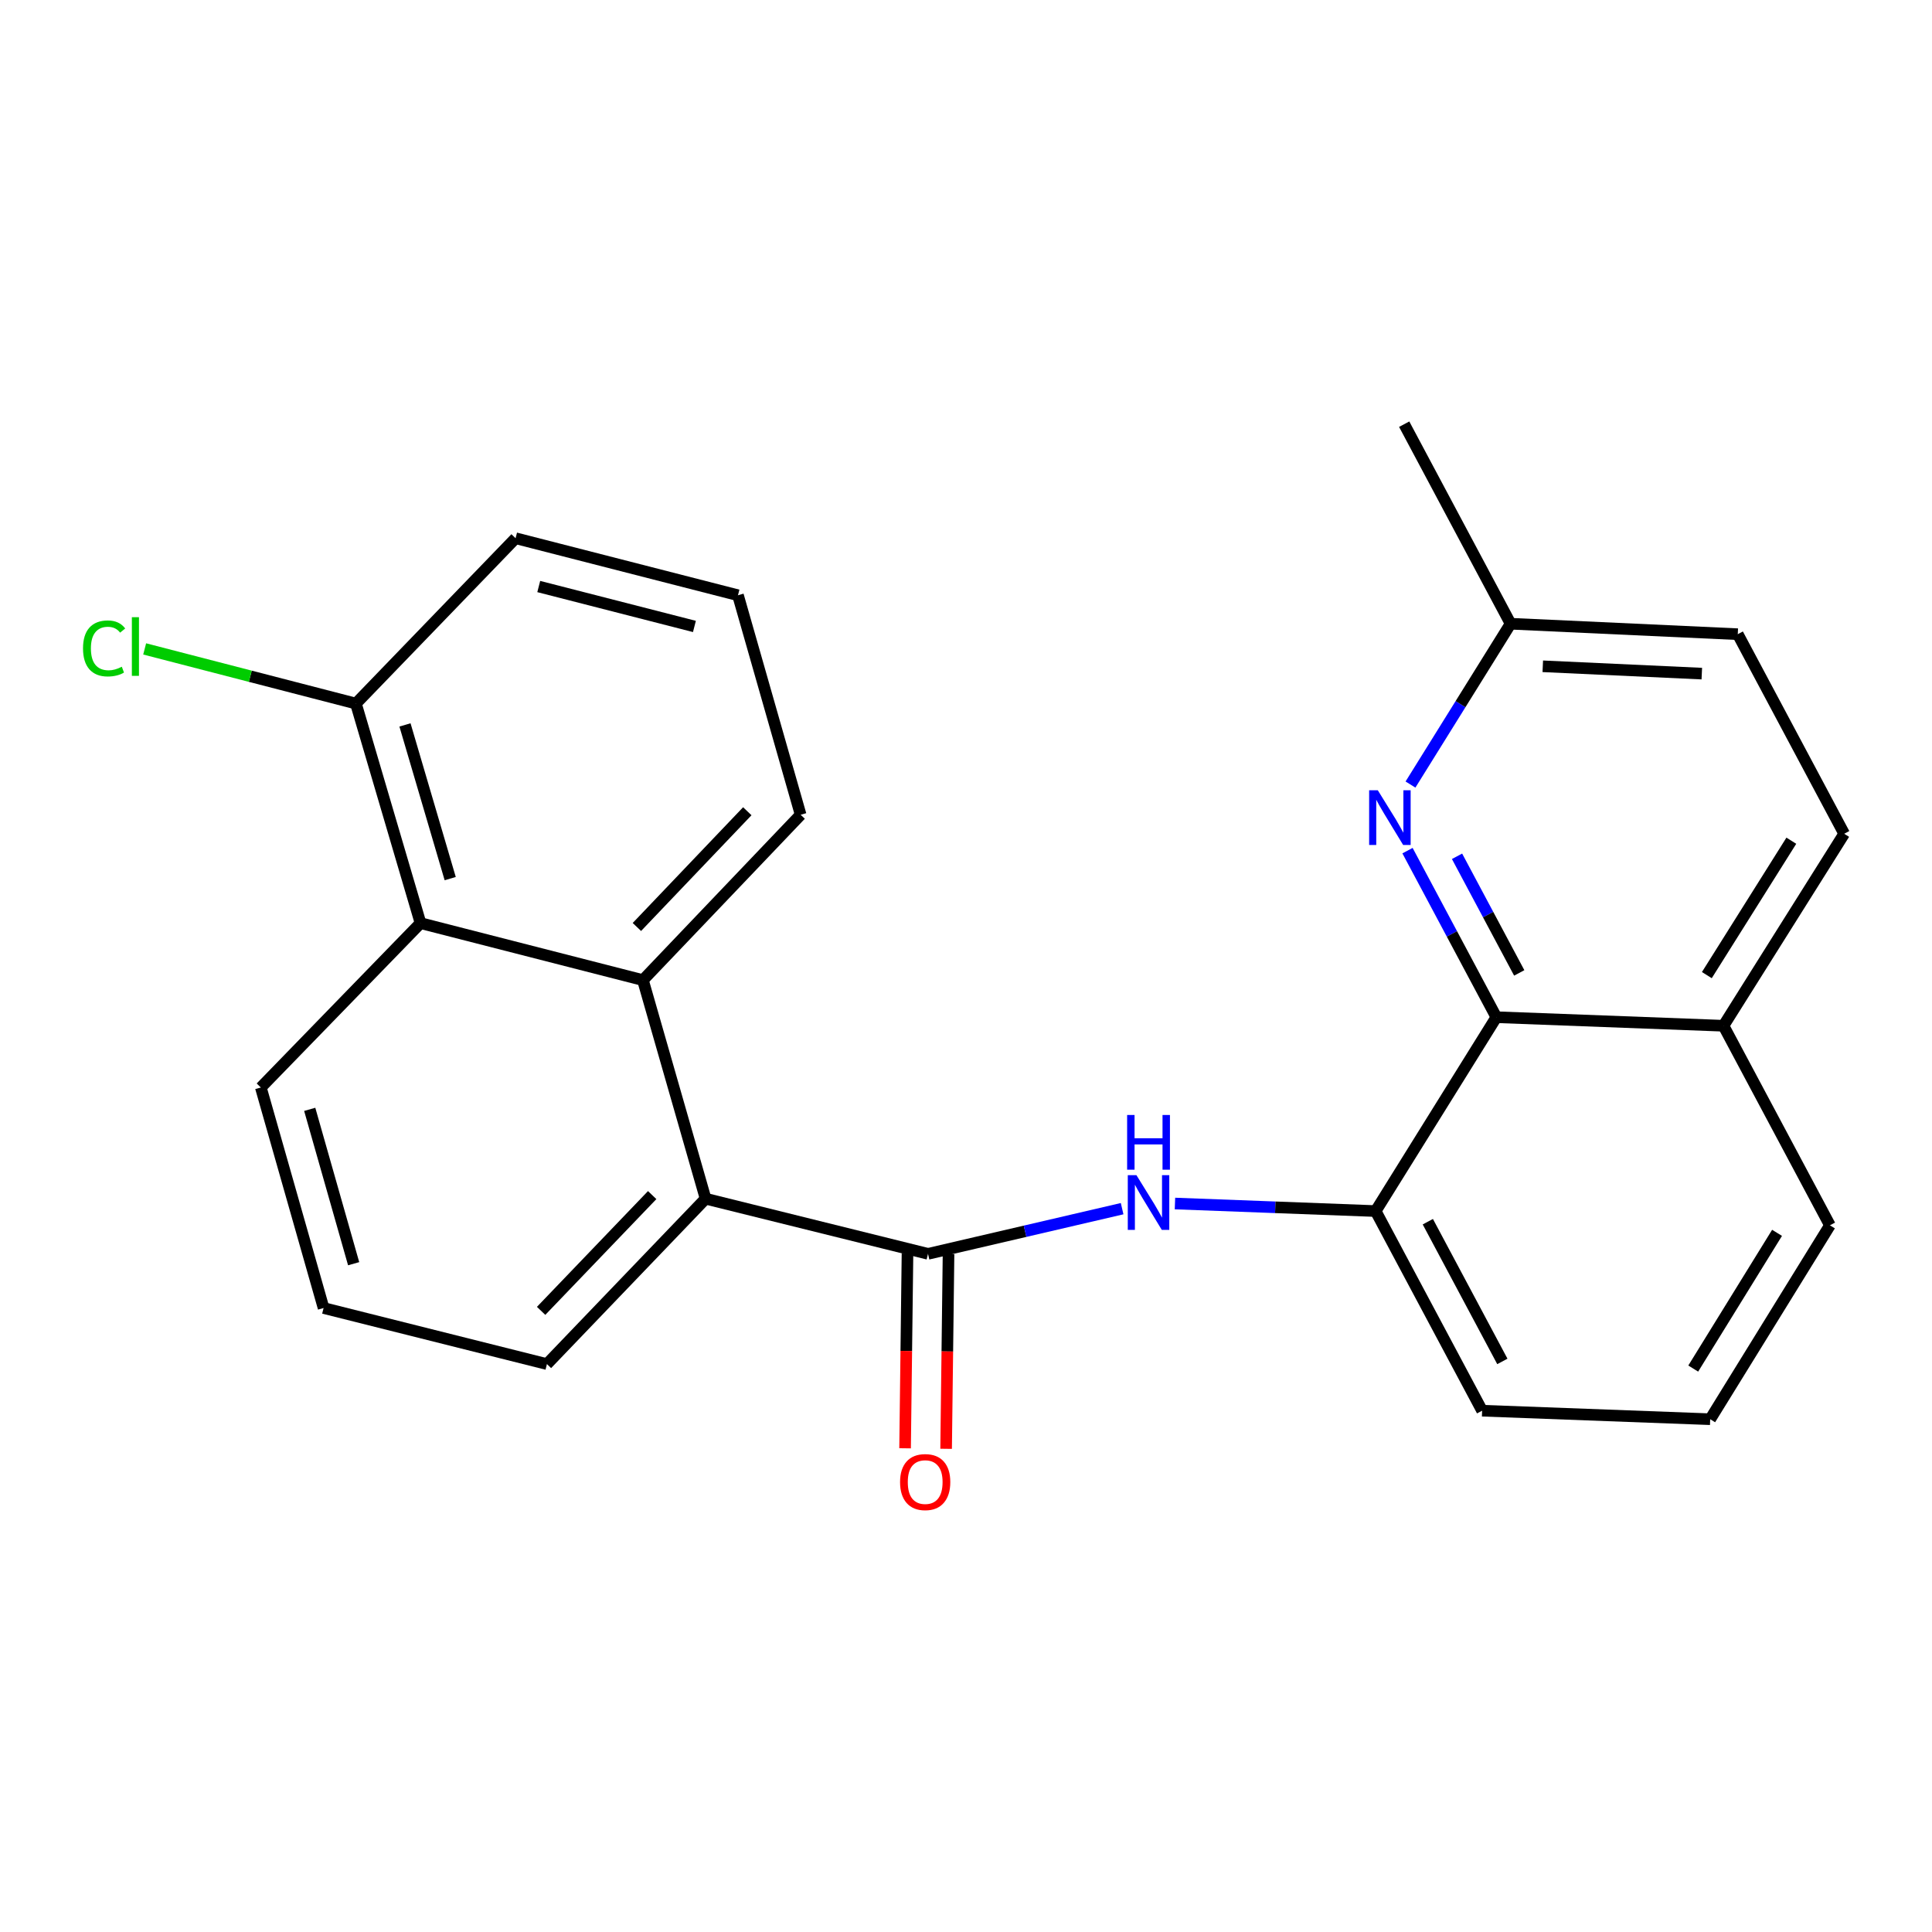 <?xml version='1.0' encoding='iso-8859-1'?>
<svg version='1.1' baseProfile='full'
              xmlns='http://www.w3.org/2000/svg'
                      xmlns:rdkit='http://www.rdkit.org/xml'
                      xmlns:xlink='http://www.w3.org/1999/xlink'
                  xml:space='preserve'
width='1000px' height='1000px' viewBox='0 0 1000 1000'>
<!-- END OF HEADER -->
<rect style='opacity:1.0;fill:#FFFFFF;stroke:none' width='1000' height='1000' x='0' y='0'> </rect>
<path class='bond-0' d='M 480.337,648.989 L 530.573,637.298' style='fill:none;fill-rule:evenodd;stroke:#000000;stroke-width:6px;stroke-linecap:butt;stroke-linejoin:miter;stroke-opacity:1' />
<path class='bond-0' d='M 530.573,637.298 L 580.809,625.606' style='fill:none;fill-rule:evenodd;stroke:#0000FF;stroke-width:6px;stroke-linecap:butt;stroke-linejoin:miter;stroke-opacity:1' />
<path class='bond-1' d='M 480.337,648.989 L 365.216,620.442' style='fill:none;fill-rule:evenodd;stroke:#000000;stroke-width:6px;stroke-linecap:butt;stroke-linejoin:miter;stroke-opacity:1' />
<path class='bond-7' d='M 469.717,648.858 L 469.092,699.246' style='fill:none;fill-rule:evenodd;stroke:#000000;stroke-width:6px;stroke-linecap:butt;stroke-linejoin:miter;stroke-opacity:1' />
<path class='bond-7' d='M 469.092,699.246 L 468.468,749.634' style='fill:none;fill-rule:evenodd;stroke:#FF0000;stroke-width:6px;stroke-linecap:butt;stroke-linejoin:miter;stroke-opacity:1' />
<path class='bond-7' d='M 490.957,649.121 L 490.333,699.509' style='fill:none;fill-rule:evenodd;stroke:#000000;stroke-width:6px;stroke-linecap:butt;stroke-linejoin:miter;stroke-opacity:1' />
<path class='bond-7' d='M 490.333,699.509 L 489.708,749.897' style='fill:none;fill-rule:evenodd;stroke:#FF0000;stroke-width:6px;stroke-linecap:butt;stroke-linejoin:miter;stroke-opacity:1' />
<path class='bond-5' d='M 608.159,622.94 L 660.095,624.895' style='fill:none;fill-rule:evenodd;stroke:#0000FF;stroke-width:6px;stroke-linecap:butt;stroke-linejoin:miter;stroke-opacity:1' />
<path class='bond-5' d='M 660.095,624.895 L 712.03,626.85' style='fill:none;fill-rule:evenodd;stroke:#000000;stroke-width:6px;stroke-linecap:butt;stroke-linejoin:miter;stroke-opacity:1' />
<path class='bond-2' d='M 365.216,620.442 L 332.775,507.304' style='fill:none;fill-rule:evenodd;stroke:#000000;stroke-width:6px;stroke-linecap:butt;stroke-linejoin:miter;stroke-opacity:1' />
<path class='bond-15' d='M 365.216,620.442 L 283.092,706.048' style='fill:none;fill-rule:evenodd;stroke:#000000;stroke-width:6px;stroke-linecap:butt;stroke-linejoin:miter;stroke-opacity:1' />
<path class='bond-15' d='M 337.569,618.577 L 280.081,678.502' style='fill:none;fill-rule:evenodd;stroke:#000000;stroke-width:6px;stroke-linecap:butt;stroke-linejoin:miter;stroke-opacity:1' />
<path class='bond-6' d='M 332.775,507.304 L 217.666,477.813' style='fill:none;fill-rule:evenodd;stroke:#000000;stroke-width:6px;stroke-linecap:butt;stroke-linejoin:miter;stroke-opacity:1' />
<path class='bond-14' d='M 332.775,507.304 L 414.416,421.721' style='fill:none;fill-rule:evenodd;stroke:#000000;stroke-width:6px;stroke-linecap:butt;stroke-linejoin:miter;stroke-opacity:1' />
<path class='bond-14' d='M 329.651,479.804 L 386.799,419.896' style='fill:none;fill-rule:evenodd;stroke:#000000;stroke-width:6px;stroke-linecap:butt;stroke-linejoin:miter;stroke-opacity:1' />
<path class='bond-3' d='M 728.52,440.284 L 751.513,483.394' style='fill:none;fill-rule:evenodd;stroke:#0000FF;stroke-width:6px;stroke-linecap:butt;stroke-linejoin:miter;stroke-opacity:1' />
<path class='bond-3' d='M 751.513,483.394 L 774.506,526.504' style='fill:none;fill-rule:evenodd;stroke:#000000;stroke-width:6px;stroke-linecap:butt;stroke-linejoin:miter;stroke-opacity:1' />
<path class='bond-3' d='M 754.161,443.22 L 770.256,473.397' style='fill:none;fill-rule:evenodd;stroke:#0000FF;stroke-width:6px;stroke-linecap:butt;stroke-linejoin:miter;stroke-opacity:1' />
<path class='bond-3' d='M 770.256,473.397 L 786.351,503.575' style='fill:none;fill-rule:evenodd;stroke:#000000;stroke-width:6px;stroke-linecap:butt;stroke-linejoin:miter;stroke-opacity:1' />
<path class='bond-10' d='M 730.061,406.081 L 755.971,364.46' style='fill:none;fill-rule:evenodd;stroke:#0000FF;stroke-width:6px;stroke-linecap:butt;stroke-linejoin:miter;stroke-opacity:1' />
<path class='bond-10' d='M 755.971,364.46 L 781.882,322.839' style='fill:none;fill-rule:evenodd;stroke:#000000;stroke-width:6px;stroke-linecap:butt;stroke-linejoin:miter;stroke-opacity:1' />
<path class='bond-4' d='M 774.506,526.504 L 712.03,626.85' style='fill:none;fill-rule:evenodd;stroke:#000000;stroke-width:6px;stroke-linecap:butt;stroke-linejoin:miter;stroke-opacity:1' />
<path class='bond-9' d='M 774.506,526.504 L 892.07,530.93' style='fill:none;fill-rule:evenodd;stroke:#000000;stroke-width:6px;stroke-linecap:butt;stroke-linejoin:miter;stroke-opacity:1' />
<path class='bond-16' d='M 712.03,626.85 L 767.142,730.17' style='fill:none;fill-rule:evenodd;stroke:#000000;stroke-width:6px;stroke-linecap:butt;stroke-linejoin:miter;stroke-opacity:1' />
<path class='bond-16' d='M 739.04,632.351 L 777.618,704.674' style='fill:none;fill-rule:evenodd;stroke:#000000;stroke-width:6px;stroke-linecap:butt;stroke-linejoin:miter;stroke-opacity:1' />
<path class='bond-8' d='M 217.666,477.813 L 184.221,364.167' style='fill:none;fill-rule:evenodd;stroke:#000000;stroke-width:6px;stroke-linecap:butt;stroke-linejoin:miter;stroke-opacity:1' />
<path class='bond-8' d='M 233.027,454.769 L 209.616,375.217' style='fill:none;fill-rule:evenodd;stroke:#000000;stroke-width:6px;stroke-linecap:butt;stroke-linejoin:miter;stroke-opacity:1' />
<path class='bond-24' d='M 217.666,477.813 L 135.01,562.887' style='fill:none;fill-rule:evenodd;stroke:#000000;stroke-width:6px;stroke-linecap:butt;stroke-linejoin:miter;stroke-opacity:1' />
<path class='bond-12' d='M 184.221,364.167 L 129.55,350.023' style='fill:none;fill-rule:evenodd;stroke:#000000;stroke-width:6px;stroke-linecap:butt;stroke-linejoin:miter;stroke-opacity:1' />
<path class='bond-12' d='M 129.55,350.023 L 74.879,335.879' style='fill:none;fill-rule:evenodd;stroke:#00CC00;stroke-width:6px;stroke-linecap:butt;stroke-linejoin:miter;stroke-opacity:1' />
<path class='bond-25' d='M 184.221,364.167 L 266.865,278.584' style='fill:none;fill-rule:evenodd;stroke:#000000;stroke-width:6px;stroke-linecap:butt;stroke-linejoin:miter;stroke-opacity:1' />
<path class='bond-11' d='M 892.07,530.93 L 954.545,431.552' style='fill:none;fill-rule:evenodd;stroke:#000000;stroke-width:6px;stroke-linecap:butt;stroke-linejoin:miter;stroke-opacity:1' />
<path class='bond-11' d='M 883.458,504.717 L 927.19,435.153' style='fill:none;fill-rule:evenodd;stroke:#000000;stroke-width:6px;stroke-linecap:butt;stroke-linejoin:miter;stroke-opacity:1' />
<path class='bond-26' d='M 892.07,530.93 L 947.17,634.226' style='fill:none;fill-rule:evenodd;stroke:#000000;stroke-width:6px;stroke-linecap:butt;stroke-linejoin:miter;stroke-opacity:1' />
<path class='bond-23' d='M 781.882,322.839 L 726.806,219.555' style='fill:none;fill-rule:evenodd;stroke:#000000;stroke-width:6px;stroke-linecap:butt;stroke-linejoin:miter;stroke-opacity:1' />
<path class='bond-27' d='M 781.882,322.839 L 899.469,328.256' style='fill:none;fill-rule:evenodd;stroke:#000000;stroke-width:6px;stroke-linecap:butt;stroke-linejoin:miter;stroke-opacity:1' />
<path class='bond-27' d='M 798.542,344.871 L 880.854,348.663' style='fill:none;fill-rule:evenodd;stroke:#000000;stroke-width:6px;stroke-linecap:butt;stroke-linejoin:miter;stroke-opacity:1' />
<path class='bond-13' d='M 954.545,431.552 L 899.469,328.256' style='fill:none;fill-rule:evenodd;stroke:#000000;stroke-width:6px;stroke-linecap:butt;stroke-linejoin:miter;stroke-opacity:1' />
<path class='bond-19' d='M 414.416,421.721 L 381.974,308.099' style='fill:none;fill-rule:evenodd;stroke:#000000;stroke-width:6px;stroke-linecap:butt;stroke-linejoin:miter;stroke-opacity:1' />
<path class='bond-18' d='M 283.092,706.048 L 167.487,677.029' style='fill:none;fill-rule:evenodd;stroke:#000000;stroke-width:6px;stroke-linecap:butt;stroke-linejoin:miter;stroke-opacity:1' />
<path class='bond-20' d='M 767.142,730.17 L 885.19,734.583' style='fill:none;fill-rule:evenodd;stroke:#000000;stroke-width:6px;stroke-linecap:butt;stroke-linejoin:miter;stroke-opacity:1' />
<path class='bond-17' d='M 135.01,562.887 L 167.487,677.029' style='fill:none;fill-rule:evenodd;stroke:#000000;stroke-width:6px;stroke-linecap:butt;stroke-linejoin:miter;stroke-opacity:1' />
<path class='bond-17' d='M 160.313,574.195 L 183.047,654.094' style='fill:none;fill-rule:evenodd;stroke:#000000;stroke-width:6px;stroke-linecap:butt;stroke-linejoin:miter;stroke-opacity:1' />
<path class='bond-21' d='M 381.974,308.099 L 266.865,278.584' style='fill:none;fill-rule:evenodd;stroke:#000000;stroke-width:6px;stroke-linecap:butt;stroke-linejoin:miter;stroke-opacity:1' />
<path class='bond-21' d='M 359.432,324.249 L 278.855,303.588' style='fill:none;fill-rule:evenodd;stroke:#000000;stroke-width:6px;stroke-linecap:butt;stroke-linejoin:miter;stroke-opacity:1' />
<path class='bond-22' d='M 885.19,734.583 L 947.17,634.226' style='fill:none;fill-rule:evenodd;stroke:#000000;stroke-width:6px;stroke-linecap:butt;stroke-linejoin:miter;stroke-opacity:1' />
<path class='bond-22' d='M 876.413,708.368 L 919.799,638.118' style='fill:none;fill-rule:evenodd;stroke:#000000;stroke-width:6px;stroke-linecap:butt;stroke-linejoin:miter;stroke-opacity:1' />
<path  class='atom-1' d='M 588.219 608.265
L 597.499 623.265
Q 598.419 624.745, 599.899 627.425
Q 601.379 630.105, 601.459 630.265
L 601.459 608.265
L 605.219 608.265
L 605.219 636.585
L 601.339 636.585
L 591.379 620.185
Q 590.219 618.265, 588.979 616.065
Q 587.779 613.865, 587.419 613.185
L 587.419 636.585
L 583.739 636.585
L 583.739 608.265
L 588.219 608.265
' fill='#0000FF'/>
<path  class='atom-1' d='M 583.399 577.113
L 587.239 577.113
L 587.239 589.153
L 601.719 589.153
L 601.719 577.113
L 605.559 577.113
L 605.559 605.433
L 601.719 605.433
L 601.719 592.353
L 587.239 592.353
L 587.239 605.433
L 583.399 605.433
L 583.399 577.113
' fill='#0000FF'/>
<path  class='atom-4' d='M 713.146 409.036
L 722.426 424.036
Q 723.346 425.516, 724.826 428.196
Q 726.306 430.876, 726.386 431.036
L 726.386 409.036
L 730.146 409.036
L 730.146 437.356
L 726.266 437.356
L 716.306 420.956
Q 715.146 419.036, 713.906 416.836
Q 712.706 414.636, 712.346 413.956
L 712.346 437.356
L 708.666 437.356
L 708.666 409.036
L 713.146 409.036
' fill='#0000FF'/>
<path  class='atom-8' d='M 465.874 767.117
Q 465.874 760.317, 469.234 756.517
Q 472.594 752.717, 478.874 752.717
Q 485.154 752.717, 488.514 756.517
Q 491.874 760.317, 491.874 767.117
Q 491.874 773.997, 488.474 777.917
Q 485.074 781.797, 478.874 781.797
Q 472.634 781.797, 469.234 777.917
Q 465.874 774.037, 465.874 767.117
M 478.874 778.597
Q 483.194 778.597, 485.514 775.717
Q 487.874 772.797, 487.874 767.117
Q 487.874 761.557, 485.514 758.757
Q 483.194 755.917, 478.874 755.917
Q 474.554 755.917, 472.194 758.717
Q 469.874 761.517, 469.874 767.117
Q 469.874 772.837, 472.194 775.717
Q 474.554 778.597, 478.874 778.597
' fill='#FF0000'/>
<path  class='atom-13' d='M 42.971 335.62
Q 42.971 328.58, 46.251 324.9
Q 49.571 321.18, 55.851 321.18
Q 61.691 321.18, 64.811 325.3
L 62.171 327.46
Q 59.891 324.46, 55.851 324.46
Q 51.571 324.46, 49.291 327.34
Q 47.051 330.18, 47.051 335.62
Q 47.051 341.22, 49.371 344.1
Q 51.731 346.98, 56.291 346.98
Q 59.411 346.98, 63.051 345.1
L 64.171 348.1
Q 62.691 349.06, 60.451 349.62
Q 58.211 350.18, 55.731 350.18
Q 49.571 350.18, 46.251 346.42
Q 42.971 342.66, 42.971 335.62
' fill='#00CC00'/>
<path  class='atom-13' d='M 68.251 319.46
L 71.931 319.46
L 71.931 349.82
L 68.251 349.82
L 68.251 319.46
' fill='#00CC00'/>
</svg>

